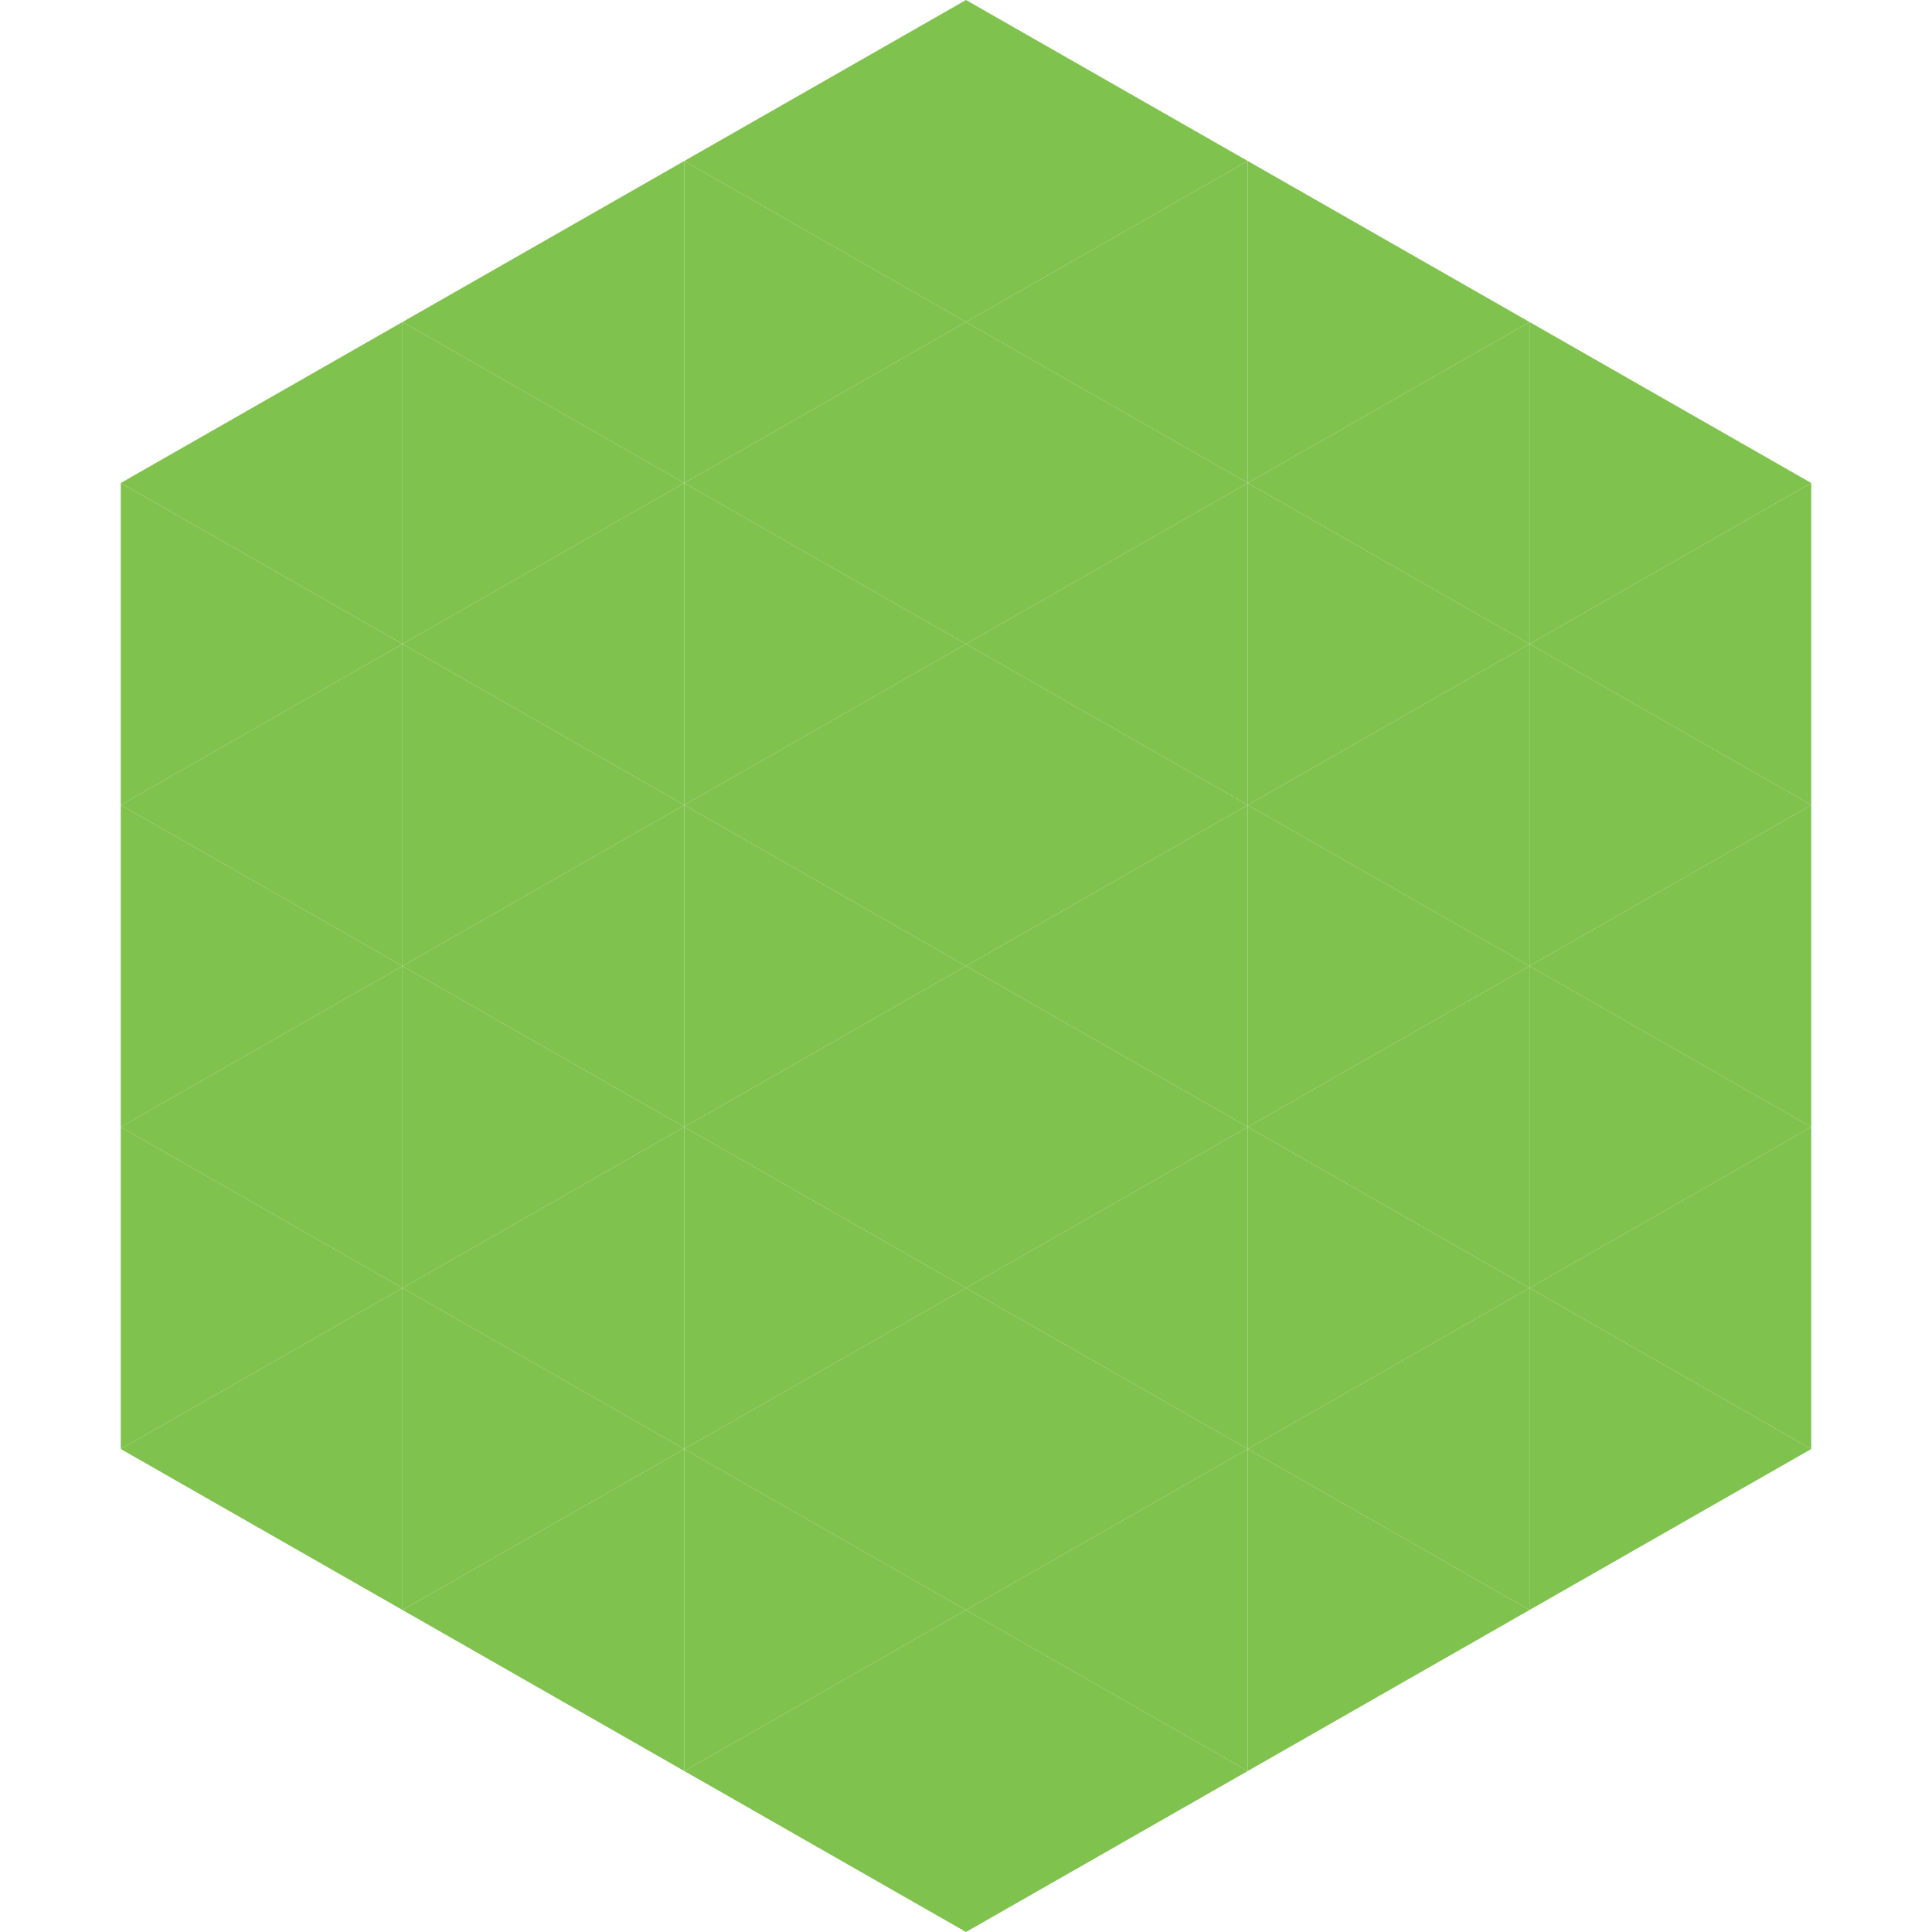<?xml version="1.0"?>
<!-- Generated by SVGo -->
<svg width="240" height="240"
     xmlns="http://www.w3.org/2000/svg"
     xmlns:xlink="http://www.w3.org/1999/xlink">
<polygon points="50,40 15,60 50,80" style="fill:rgb(127,194,77)" />
<polygon points="190,40 225,60 190,80" style="fill:rgb(127,194,77)" />
<polygon points="15,60 50,80 15,100" style="fill:rgb(127,194,77)" />
<polygon points="225,60 190,80 225,100" style="fill:rgb(127,194,77)" />
<polygon points="50,80 15,100 50,120" style="fill:rgb(127,194,77)" />
<polygon points="190,80 225,100 190,120" style="fill:rgb(127,194,77)" />
<polygon points="15,100 50,120 15,140" style="fill:rgb(127,194,77)" />
<polygon points="225,100 190,120 225,140" style="fill:rgb(127,194,77)" />
<polygon points="50,120 15,140 50,160" style="fill:rgb(127,194,77)" />
<polygon points="190,120 225,140 190,160" style="fill:rgb(127,194,77)" />
<polygon points="15,140 50,160 15,180" style="fill:rgb(127,194,77)" />
<polygon points="225,140 190,160 225,180" style="fill:rgb(127,194,77)" />
<polygon points="50,160 15,180 50,200" style="fill:rgb(127,194,77)" />
<polygon points="190,160 225,180 190,200" style="fill:rgb(127,194,77)" />
<polygon points="15,180 50,200 15,220" style="fill:rgb(255,255,255); fill-opacity:0" />
<polygon points="225,180 190,200 225,220" style="fill:rgb(255,255,255); fill-opacity:0" />
<polygon points="50,0 85,20 50,40" style="fill:rgb(255,255,255); fill-opacity:0" />
<polygon points="190,0 155,20 190,40" style="fill:rgb(255,255,255); fill-opacity:0" />
<polygon points="85,20 50,40 85,60" style="fill:rgb(127,194,77)" />
<polygon points="155,20 190,40 155,60" style="fill:rgb(127,194,77)" />
<polygon points="50,40 85,60 50,80" style="fill:rgb(127,194,77)" />
<polygon points="190,40 155,60 190,80" style="fill:rgb(127,194,77)" />
<polygon points="85,60 50,80 85,100" style="fill:rgb(127,194,77)" />
<polygon points="155,60 190,80 155,100" style="fill:rgb(127,194,77)" />
<polygon points="50,80 85,100 50,120" style="fill:rgb(127,194,77)" />
<polygon points="190,80 155,100 190,120" style="fill:rgb(127,194,77)" />
<polygon points="85,100 50,120 85,140" style="fill:rgb(127,194,77)" />
<polygon points="155,100 190,120 155,140" style="fill:rgb(127,194,77)" />
<polygon points="50,120 85,140 50,160" style="fill:rgb(127,194,77)" />
<polygon points="190,120 155,140 190,160" style="fill:rgb(127,194,77)" />
<polygon points="85,140 50,160 85,180" style="fill:rgb(127,194,77)" />
<polygon points="155,140 190,160 155,180" style="fill:rgb(127,194,77)" />
<polygon points="50,160 85,180 50,200" style="fill:rgb(127,194,77)" />
<polygon points="190,160 155,180 190,200" style="fill:rgb(127,194,77)" />
<polygon points="85,180 50,200 85,220" style="fill:rgb(127,194,77)" />
<polygon points="155,180 190,200 155,220" style="fill:rgb(127,194,77)" />
<polygon points="120,0 85,20 120,40" style="fill:rgb(127,194,77)" />
<polygon points="120,0 155,20 120,40" style="fill:rgb(127,194,77)" />
<polygon points="85,20 120,40 85,60" style="fill:rgb(127,194,77)" />
<polygon points="155,20 120,40 155,60" style="fill:rgb(127,194,77)" />
<polygon points="120,40 85,60 120,80" style="fill:rgb(127,194,77)" />
<polygon points="120,40 155,60 120,80" style="fill:rgb(127,194,77)" />
<polygon points="85,60 120,80 85,100" style="fill:rgb(127,194,77)" />
<polygon points="155,60 120,80 155,100" style="fill:rgb(127,194,77)" />
<polygon points="120,80 85,100 120,120" style="fill:rgb(127,194,77)" />
<polygon points="120,80 155,100 120,120" style="fill:rgb(127,194,77)" />
<polygon points="85,100 120,120 85,140" style="fill:rgb(127,194,77)" />
<polygon points="155,100 120,120 155,140" style="fill:rgb(127,194,77)" />
<polygon points="120,120 85,140 120,160" style="fill:rgb(127,194,77)" />
<polygon points="120,120 155,140 120,160" style="fill:rgb(127,194,77)" />
<polygon points="85,140 120,160 85,180" style="fill:rgb(127,194,77)" />
<polygon points="155,140 120,160 155,180" style="fill:rgb(127,194,77)" />
<polygon points="120,160 85,180 120,200" style="fill:rgb(127,194,77)" />
<polygon points="120,160 155,180 120,200" style="fill:rgb(127,194,77)" />
<polygon points="85,180 120,200 85,220" style="fill:rgb(127,194,77)" />
<polygon points="155,180 120,200 155,220" style="fill:rgb(127,194,77)" />
<polygon points="120,200 85,220 120,240" style="fill:rgb(127,194,77)" />
<polygon points="120,200 155,220 120,240" style="fill:rgb(127,194,77)" />
<polygon points="85,220 120,240 85,260" style="fill:rgb(255,255,255); fill-opacity:0" />
<polygon points="155,220 120,240 155,260" style="fill:rgb(255,255,255); fill-opacity:0" />
</svg>
